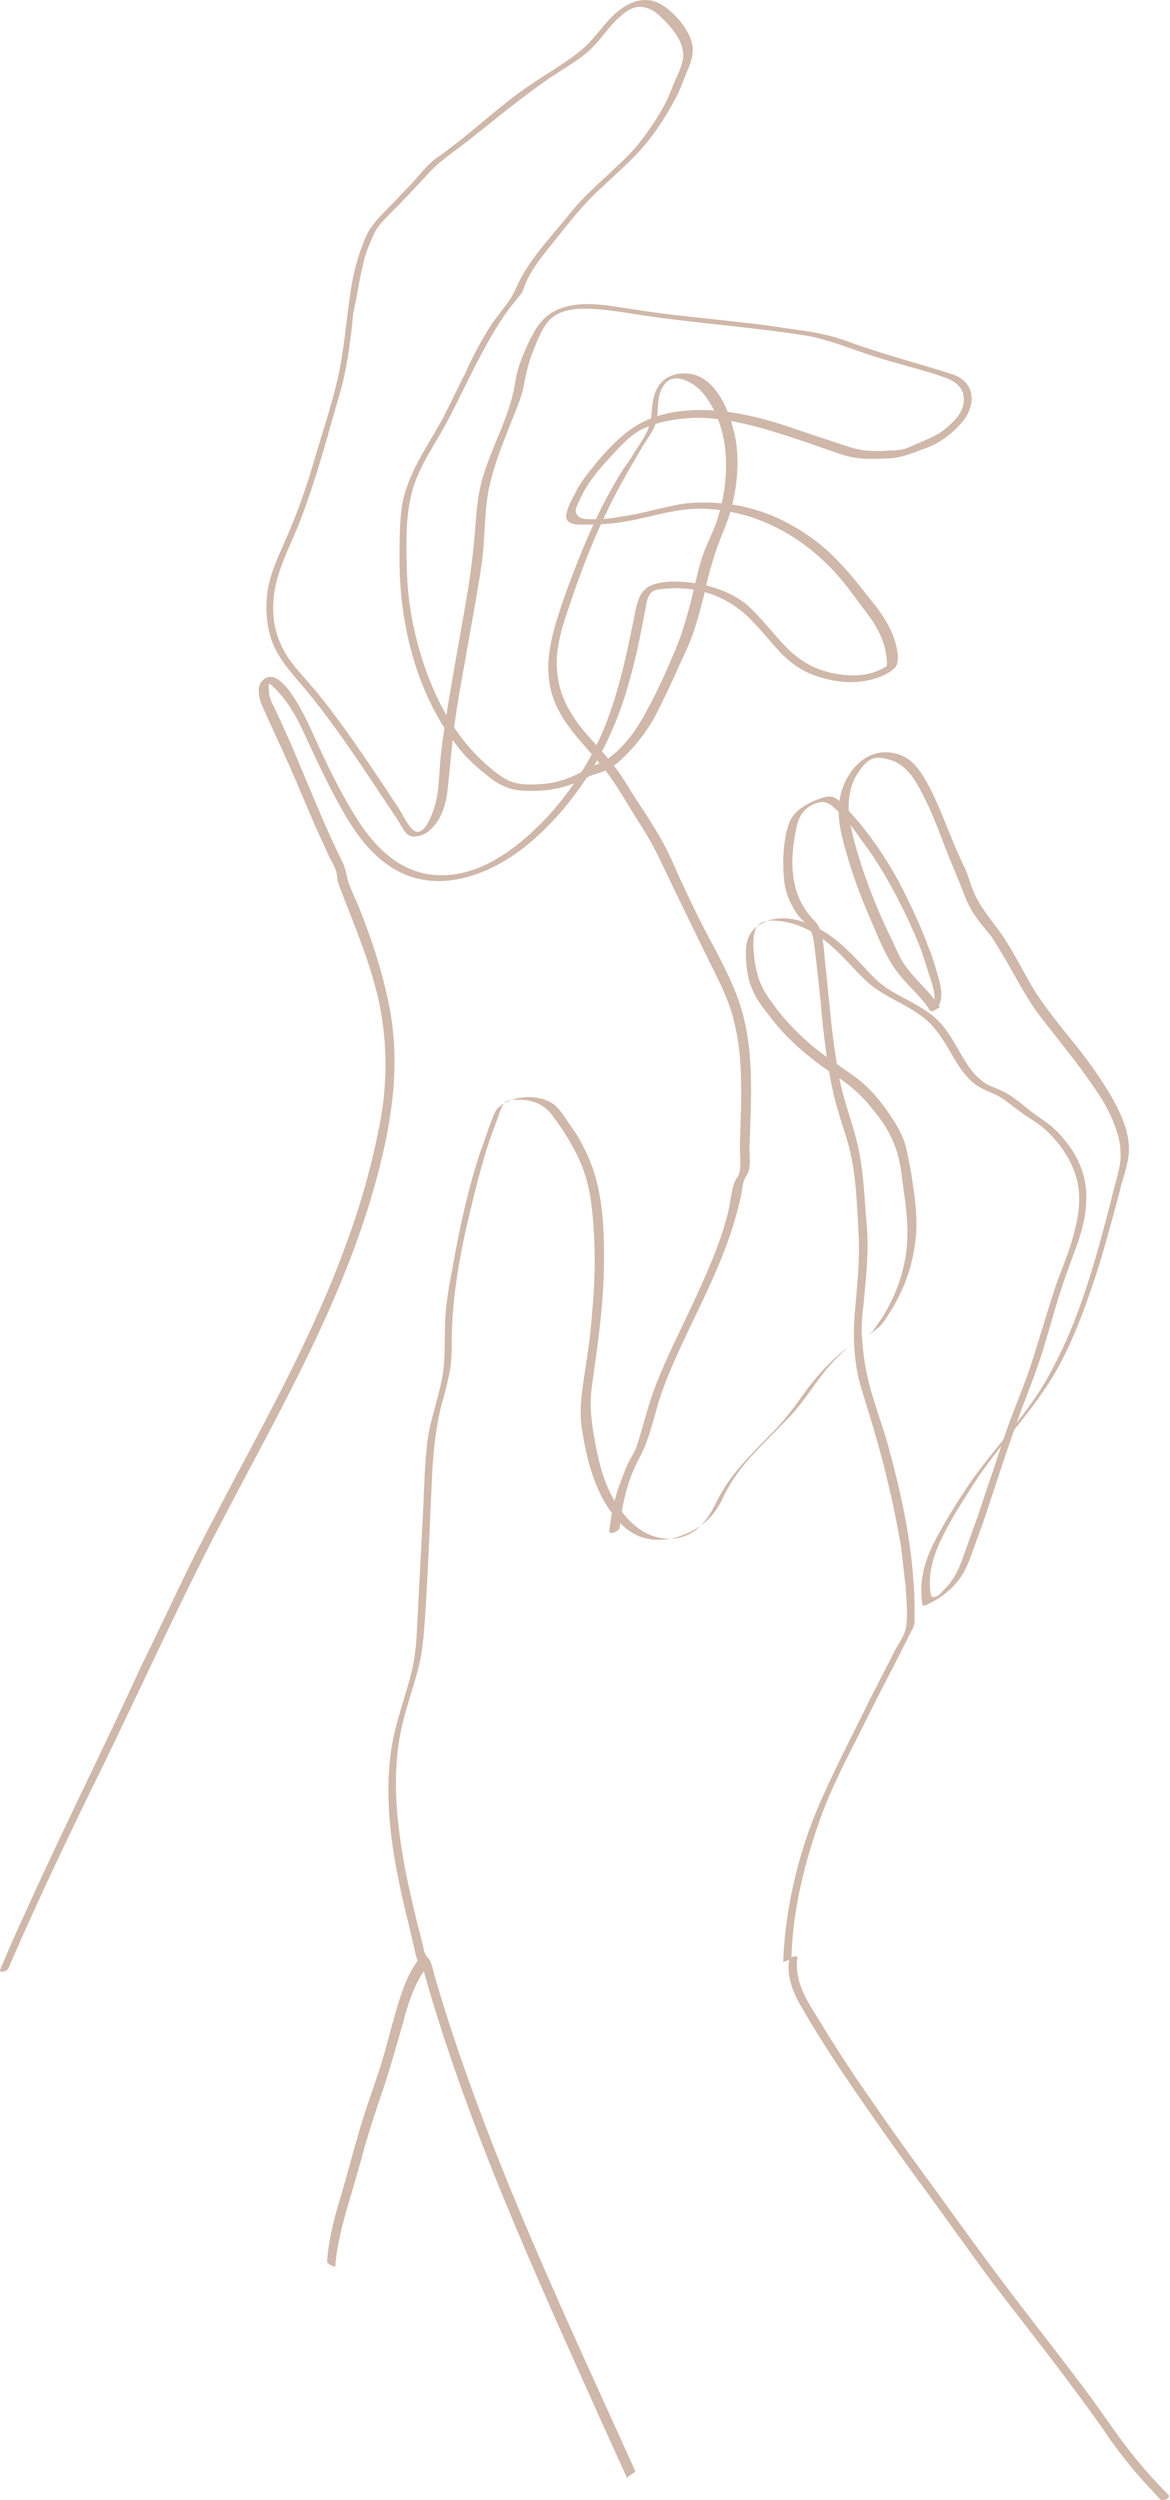 <?xml version="1.0" encoding="UTF-8"?> <svg xmlns="http://www.w3.org/2000/svg" width="536" height="1145" viewBox="0 0 536 1145" fill="none"> <path d="M291.079 1131.8C257.568 1057.42 222.005 983.376 199.094 904.857C198.41 902.447 198.068 900.036 197.042 897.97C196.358 896.937 195.674 896.248 194.99 895.215C193.964 893.493 193.964 891.082 193.28 889.016C192.597 886.261 191.913 883.85 191.229 881.095C188.835 871.108 186.441 861.121 184.732 851.134C181.312 831.504 179.602 810.842 184.048 790.868C186.099 781.914 189.177 773.304 191.571 764.35C193.964 755.052 194.306 746.098 194.99 736.456C196.358 715.448 197.042 694.097 198.068 673.09C198.752 662.758 199.778 652.771 202.513 642.44C203.881 637.963 204.907 633.486 205.933 628.665C206.959 623.155 206.959 617.644 206.959 612.134C207.301 592.16 211.062 572.186 215.849 552.901C217.901 543.947 220.295 534.993 223.03 526.04C224.398 521.563 226.108 517.086 227.818 512.609C228.502 510.542 229.527 507.099 230.895 505.377C232.263 503.655 234.657 503.655 236.367 503.655C243.206 503.31 249.019 505.377 253.122 510.887C258.252 517.774 263.039 525.351 266.458 533.616C270.22 542.914 271.246 552.212 271.93 562.199C272.614 572.186 272.614 582.518 271.93 592.505C271.246 603.181 270.22 613.856 268.51 624.532C267.142 634.175 265.091 643.817 266.458 653.46C268.852 669.99 273.639 687.898 285.95 699.263C295.524 707.872 308.861 706.15 319.119 699.951C324.249 696.852 328.01 692.375 330.746 686.865C334.507 678.6 339.636 671.712 345.792 665.169C351.263 659.315 357.418 653.46 362.889 647.606C369.044 640.718 373.49 633.142 379.303 626.254C382.039 623.155 385.116 620.055 388.194 617.3C392.297 613.856 397.085 611.446 401.53 608.691C403.924 606.969 405.633 604.214 407.343 601.459C409.737 598.015 411.789 593.882 413.498 590.094C416.918 582.173 418.97 573.908 419.654 565.299C420.337 556.345 418.97 547.391 417.602 538.437C416.918 533.96 415.892 529.139 414.866 524.662C413.498 519.841 411.105 515.708 408.369 511.576C403.924 504.688 398.452 498.145 391.955 493.323C384.774 488.158 377.593 483.681 370.754 477.826C364.599 472.316 358.786 466.462 353.999 459.574C351.605 456.475 349.211 452.687 347.843 448.898C346.134 444.077 345.45 438.911 345.108 433.746C345.108 429.958 345.108 424.103 349.211 422.381C352.289 421.004 357.418 421.692 360.838 422.381C368.361 424.103 374.858 427.891 380.671 433.057C387.168 438.567 392.297 445.455 398.794 450.965C405.633 456.475 414.182 459.574 421.363 464.74C428.544 469.561 432.648 477.138 437.093 484.714C439.145 488.158 441.197 491.257 443.932 494.012C447.01 497.456 451.113 499.178 455.217 500.9C459.32 502.622 462.74 505.721 466.501 508.476C469.921 511.231 474.024 513.297 477.444 516.053C483.941 521.563 489.754 529.139 492.49 537.404C495.567 546.014 494.541 555.656 492.148 564.266C489.754 574.253 485.309 583.207 482.231 593.194C479.153 602.836 476.418 612.134 473.34 621.777C470.263 631.764 466.159 641.407 462.398 651.394C458.978 661.036 455.901 671.023 452.481 680.666C449.403 690.309 445.984 699.951 442.564 709.25C440.855 714.071 439.145 719.581 436.067 723.714C435.041 725.435 433.674 726.813 432.306 728.19C431.28 729.224 430.254 730.601 429.228 730.945C426.835 731.979 426.493 731.29 426.151 728.535C425.125 719.581 428.202 710.627 432.306 702.706C436.409 694.441 441.881 686.176 446.668 678.6C456.585 663.447 469.579 650.016 479.495 634.864C489.754 619.366 496.251 601.459 502.064 583.895C505.142 574.597 507.536 565.299 510.271 555.656C511.297 551.524 512.665 547.047 513.691 542.57C515.059 537.748 516.768 532.927 517.11 528.106C517.794 518.119 513.007 508.821 508.219 500.555C503.432 492.635 497.961 485.058 492.148 477.826C485.993 470.25 479.837 462.674 474.366 454.409C469.579 446.488 465.475 438.223 460.688 430.646C455.901 423.07 449.404 416.527 445.984 408.262C444.274 404.129 443.248 399.652 441.197 395.864C439.145 391.387 437.093 386.91 435.383 382.433C431.964 374.168 428.886 365.903 424.441 357.982C420.337 350.75 415.892 345.24 407.001 344.551C394.349 343.518 385.458 356.605 384.432 367.969C383.406 376.923 386.484 386.221 388.878 394.486C391.613 403.44 395.033 412.394 398.794 421.004C402.214 428.924 405.633 437.878 410.763 444.766C415.55 451.309 422.047 456.13 426.151 463.018C426.493 463.362 429.912 461.296 429.912 460.952C431.964 457.164 431.28 453.031 430.254 448.898C428.886 444.077 427.519 438.911 425.467 434.09C421.705 423.759 416.918 413.772 411.789 403.785C406.659 394.486 400.846 385.533 394.007 377.267C391.271 373.824 388.194 370.724 385.116 367.28C382.039 364.525 379.987 364.181 376.225 365.559C370.754 367.28 363.573 371.069 361.521 376.923C358.786 384.499 358.444 394.142 359.128 402.063C359.47 406.195 360.496 410.328 362.547 414.116C363.573 416.182 364.599 417.904 365.967 419.626C367.335 421.348 369.386 422.726 370.412 424.447C373.148 428.236 373.148 434.779 373.832 439.256C374.516 445.455 375.2 451.653 375.884 458.197C376.909 470.25 378.277 481.959 380.329 493.668C381.355 498.834 382.381 503.999 384.09 509.165C385.8 515.364 388.194 521.563 389.562 527.761C392.297 539.815 392.639 552.557 393.323 564.954C394.007 577.008 392.639 589.061 391.613 601.114C390.588 612.823 391.271 624.877 394.691 636.241C398.452 647.95 401.872 659.659 404.95 671.368C408.027 683.765 410.763 696.163 412.815 708.561C413.498 714.415 414.182 720.614 414.866 726.469C415.208 732.323 415.892 738.522 415.208 744.376C414.866 748.164 412.131 751.953 410.421 755.052C408.711 758.151 407.343 761.251 405.633 764.35C402.556 770.549 399.136 776.748 396.059 783.291C389.904 795.689 383.748 807.742 377.935 820.484C366.651 844.591 359.812 871.797 358.786 898.658C358.786 898.314 362.547 897.625 362.547 896.592C363.231 873.519 369.044 851.134 376.909 829.782C381.355 818.074 387.168 806.709 392.981 795.345C398.111 785.013 403.24 774.682 408.711 764.35C411.105 759.529 413.84 754.363 416.234 749.542C417.26 747.131 418.97 745.065 418.97 742.654C418.97 739.555 418.97 736.8 418.97 733.701C418.628 721.647 417.26 709.594 415.208 697.885C413.156 686.521 410.421 675.156 407.343 663.791C404.266 652.083 399.478 640.718 397.085 629.009C396.059 624.188 395.375 619.022 395.033 614.201C394.349 608.346 395.033 602.148 395.717 596.293C396.743 584.584 398.11 573.22 397.085 561.511C396.059 549.457 395.717 537.748 393.323 526.04C390.929 515.019 386.484 504.344 384.432 493.323C382.381 482.303 381.013 471.283 379.987 459.919C379.303 454.409 378.961 448.898 378.277 443.388C377.593 438.223 377.593 432.368 376.225 427.203C375.542 424.792 374.516 423.07 372.806 421.348C371.438 419.971 370.412 418.593 369.386 417.215C366.993 413.772 365.283 409.984 364.257 405.851C362.205 397.586 362.889 388.976 364.599 380.367C365.625 374.168 368.019 369.691 374.516 367.625C378.961 366.247 381.697 369.347 384.774 372.446C388.878 376.234 392.297 381.4 395.717 386.221C399.136 390.698 402.214 395.52 405.292 400.685C411.105 410.672 416.234 421.004 420.679 431.679C422.731 436.845 424.099 441.666 425.809 446.832C427.519 451.998 429.57 457.852 426.835 463.362C428.202 462.674 429.228 461.985 430.596 461.296C426.151 454.064 419.312 448.898 414.524 442.011C412.131 438.567 410.421 434.434 408.711 430.646C406.317 425.825 404.266 421.348 402.214 416.527C398.452 407.573 395.033 398.275 392.297 388.632C389.904 380.023 387.51 371.069 389.562 362.459C390.246 358.671 391.955 355.227 394.349 352.128C395.717 350.061 397.769 347.995 400.162 347.306C402.556 346.618 405.633 347.306 407.685 347.995C416.234 350.406 420.337 359.015 424.099 366.592C428.202 374.857 431.28 383.811 434.7 392.42C436.409 396.553 438.119 400.685 439.829 404.818C441.539 409.295 443.248 414.116 445.984 418.249C448.378 422.037 451.455 425.481 454.191 428.924C456.926 433.057 459.32 437.19 461.714 441.322C466.501 449.587 470.947 458.197 476.76 465.773C482.915 473.694 489.07 481.27 495.225 489.535C500.696 497.112 506.852 505.377 510.271 514.331C511.981 518.808 513.349 523.284 513.349 527.761C513.691 532.927 511.981 538.093 510.613 543.259C508.219 552.901 505.826 562.199 503.09 571.842C497.619 591.127 491.122 610.413 481.547 627.976C471.63 646.917 456.243 662.07 444.274 679.289C438.461 687.898 432.648 697.196 427.86 706.495C423.415 715.448 420.679 725.091 422.731 735.422C422.731 735.422 423.415 735.078 423.415 735.422C430.596 732.323 437.093 727.502 441.197 720.614C443.59 716.481 445.3 711.316 447.01 706.495C449.404 700.296 451.455 694.097 453.507 687.898C457.268 676.533 461.03 664.825 465.133 653.46C469.237 641.407 474.366 629.698 478.128 617.3C481.547 605.936 484.625 594.227 488.728 582.862C492.49 572.186 497.277 561.855 497.619 550.49C498.303 539.47 494.199 529.483 487.018 521.218C483.941 517.43 480.521 514.675 476.418 511.92C471.63 508.821 467.185 504.344 462.056 501.244C457.952 498.489 452.823 497.8 449.062 494.357C445.3 491.257 442.564 486.78 440.171 482.648C437.777 478.515 435.383 474.038 432.306 470.25C428.886 465.773 424.099 462.674 419.312 459.919C415.208 457.508 410.763 455.442 407.001 453.031C402.214 449.932 398.794 446.143 395.033 442.011C388.536 435.123 381.697 428.236 372.806 424.103C366.309 421.004 358.444 419.282 351.605 421.692C344.766 424.447 341.688 428.58 341.688 436.156C341.688 441.666 342.372 448.21 344.766 453.375C346.476 457.508 349.553 461.641 352.631 465.429C358.786 473.694 366.309 480.581 374.516 486.78C378.961 490.224 383.748 492.979 388.194 496.423C392.639 499.867 396.743 503.999 400.162 508.476C403.582 512.609 407.001 517.43 409.053 522.596C411.789 528.45 412.814 535.338 413.498 541.537C415.208 553.246 416.918 565.299 414.524 577.352C412.131 589.75 406.659 601.114 398.794 610.757C399.82 610.068 400.504 609.724 401.53 609.035C388.536 615.234 378.277 624.877 369.728 636.241C365.283 642.44 360.838 648.639 355.708 654.149C350.237 659.659 344.766 665.169 339.636 671.023C334.849 676.533 330.746 682.388 327.668 688.931C323.907 696.508 318.777 703.051 309.887 704.428C294.841 706.495 284.582 694.441 278.769 682.044C275.691 675.156 273.981 667.924 272.614 660.348C270.904 651.394 269.878 643.129 271.246 634.175C273.981 614.889 276.717 595.949 276.717 576.319C276.717 558.411 275.691 540.848 267.142 525.006C265.433 521.563 263.381 518.119 260.987 515.019C258.935 511.92 256.884 508.476 254.148 506.066C250.045 502.966 244.231 501.933 239.102 502.622C235.341 502.966 231.237 504.688 228.502 507.099C226.45 508.821 225.766 511.92 224.74 514.331C223.03 518.808 221.663 523.284 219.953 527.761C214.482 544.292 210.72 561.511 207.642 578.73C205.933 587.683 204.223 596.637 203.881 605.936C203.539 615.578 204.223 625.221 201.829 634.519C199.778 643.473 196.7 652.083 195.674 661.036C194.648 670.679 194.306 679.977 193.964 689.62C192.938 709.25 191.913 728.879 190.887 748.509C190.545 756.774 189.177 764.35 186.783 772.271C184.39 780.536 181.654 788.457 179.944 797.066C176.525 815.319 177.893 834.259 180.97 852.512C182.68 861.465 184.39 870.419 186.783 879.373C187.809 883.85 188.835 887.983 189.861 892.46C190.203 894.182 190.545 896.592 191.571 897.97C192.597 899.692 193.28 900.036 193.964 902.102C214.14 974.078 245.599 1042.26 276.033 1110.11C279.795 1118.37 283.556 1126.64 287.318 1134.9C287.318 1134.21 291.079 1132.15 291.079 1131.8Z" fill="#CFB7A9"></path> <path d="M283.898 699.607C284.924 688.931 287.66 677.222 292.789 667.924C297.918 658.626 299.628 647.95 303.047 637.963C310.228 617.989 320.829 599.392 329.036 579.763C333.139 570.12 336.559 560.133 338.953 549.802C339.636 547.391 339.978 544.98 340.32 542.57C340.662 540.504 341.346 539.47 342.372 537.749C344.424 533.96 343.056 528.45 343.398 524.318C344.082 502.622 345.792 479.893 338.611 458.885C334.849 447.865 328.694 436.845 323.223 426.514C317.751 415.838 312.622 405.162 307.835 394.142C303.389 384.155 297.234 374.857 291.079 365.559C288.001 360.737 285.266 355.916 281.846 351.439C278.427 346.962 274.665 342.83 270.904 338.697C263.381 330.432 256.884 321.134 255.516 309.769C253.806 298.405 257.226 287.729 260.987 277.053C267.826 256.39 276.033 236.416 286.634 217.82C289.027 213.343 291.763 209.21 294.157 204.733C296.892 200.256 300.312 196.468 300.996 191.302C301.68 186.481 300.996 180.627 304.073 176.494C308.861 169.262 318.777 175.805 322.539 180.627C334.507 196.124 334.507 217.475 329.378 235.383C328.01 240.549 325.616 245.37 323.565 250.191C321.171 255.701 319.803 261.556 318.435 267.41C316.042 277.742 313.306 288.417 309.203 298.06C305.441 307.014 301.338 316.312 296.55 324.922C292.105 333.531 286.634 341.452 278.769 347.306C276.717 349.028 275.007 349.373 272.614 350.406C271.588 350.75 270.562 351.095 269.536 351.783C263.723 355.227 258.252 357.638 251.754 358.671C246.625 359.36 240.128 359.704 235.341 358.327C230.553 356.949 226.45 353.161 222.688 350.061C207.3 336.286 198.068 318.034 192.255 298.06C188.835 286.351 186.783 274.298 186.441 261.9C186.099 250.88 185.757 238.482 188.151 227.807C190.545 216.098 197.384 206.455 203.197 196.124C208.326 186.825 212.772 177.183 217.559 167.885C222.346 158.586 227.134 149.632 233.289 141.367C234.999 138.957 237.05 136.89 238.76 134.48C239.786 133.102 240.128 131.38 240.812 129.658C243.206 124.148 246.625 119.671 250.045 115.194C256.542 107.274 262.697 99.009 269.878 91.432C277.059 84.2 284.924 77.657 292.105 70.081C299.286 62.504 304.757 53.895 309.545 44.941C311.596 41.153 312.964 37.02 314.674 32.888C316.384 29.099 318.093 24.623 317.068 20.146C315.7 13.258 308.177 4.649 302.022 1.549C295.183 -1.895 288.343 0.86 282.872 5.337C276.375 10.847 271.93 18.768 265.091 23.934C256.2 30.821 246.625 35.987 237.734 42.53C228.844 49.074 220.295 56.65 211.746 63.538C207.642 66.637 203.881 69.736 199.778 72.491C195.332 75.935 192.255 80.068 188.493 84.2C184.732 87.989 181.312 91.777 177.551 95.565C174.131 99.009 170.711 102.452 168.318 106.929C163.872 116.572 161.479 126.215 160.111 136.89C158.401 149.288 157.375 161.686 154.64 173.739C151.904 185.448 148.143 196.812 144.723 208.177C141.645 218.853 138.226 229.529 133.781 240.204C130.019 249.847 124.89 258.801 122.838 269.132C121.47 277.397 121.812 285.662 124.548 293.583C128.309 303.57 136.174 310.802 142.671 319.067C157.033 336.975 169.344 356.26 181.996 375.201C183.706 377.612 185.757 383.122 189.177 383.122C192.255 383.122 194.99 382.089 197.042 380.023C201.829 375.89 204.223 369.002 204.907 362.804C206.275 351.439 206.959 340.074 208.668 328.71C210.378 316.657 212.772 304.603 214.823 292.55C216.875 281.186 218.927 269.821 220.637 258.456C222.346 246.748 221.663 235.039 224.056 223.33C226.45 212.31 230.895 201.634 234.999 191.302C236.709 186.825 238.76 182.349 239.786 177.527C240.812 172.017 241.838 166.851 243.89 161.686C245.941 156.52 247.993 150.666 251.754 146.533C255.858 142.4 262.013 141.367 267.484 141.367C278.427 141.367 289.027 143.778 299.628 145.155C322.197 148.255 345.108 149.977 367.677 153.421C379.303 155.143 389.904 159.964 401.188 163.408C411.789 166.851 422.731 169.262 433.332 173.05C437.777 174.772 441.539 177.527 441.539 182.693C441.881 188.547 437.093 193.024 432.99 196.468C429.228 199.568 425.125 200.945 420.679 203.011C418.628 203.7 416.918 204.733 414.866 205.422C411.789 206.455 408.711 206.111 405.291 206.455C399.478 206.799 394.691 206.455 389.22 204.733C384.09 203.011 378.619 201.289 373.49 199.568C363.231 196.124 352.973 192.336 342.714 190.269C325.616 186.481 303.731 185.792 288.685 196.812C281.504 201.978 275.007 209.555 269.878 216.098C267.142 219.542 264.749 222.985 263.039 226.774C261.671 229.184 258.594 235.039 259.619 237.794C260.987 240.893 266.8 240.204 269.536 240.204C275.349 240.204 281.162 239.86 286.634 238.827C298.602 236.761 309.887 232.628 322.197 232.972C343.74 233.661 363.915 243.304 379.303 258.801C386.142 265.344 391.613 273.609 397.427 281.185C402.898 288.417 406.659 296.338 406.317 305.636C406.659 305.292 407.001 304.603 407.343 304.259C399.478 310.113 389.562 310.113 380.329 308.047C371.78 305.981 365.283 301.848 359.128 295.305C353.657 289.451 348.869 283.252 343.056 277.742C336.901 272.232 328.694 269.132 320.487 267.41C313.99 266.377 304.757 265.344 298.26 268.099C291.763 270.854 291.421 279.119 290.053 284.974C286.634 301.848 282.872 319.067 276.033 335.253C269.194 351.095 258.935 366.247 246.625 378.301C233.289 391.387 215.849 403.44 196.016 400.341C181.654 397.93 171.395 387.254 163.872 375.546C156.007 363.148 149.51 349.717 143.355 335.942C140.962 330.776 128.651 302.537 120.102 311.835C117.367 314.59 118.735 320.1 120.102 323.2C124.206 332.498 128.651 341.796 132.755 351.095C136.858 360.393 140.62 369.691 144.723 378.989C146.775 383.466 148.826 387.943 150.878 392.42C151.904 394.486 153.272 396.553 153.956 398.963C154.64 401.03 154.298 403.096 155.324 405.507C162.163 423.414 169.686 440.633 173.789 459.574C177.551 478.515 177.551 496.767 173.789 515.708C170.37 533.272 165.582 550.491 159.427 567.365C147.459 601.114 131.045 632.797 114.289 664.48C105.74 680.322 97.534 696.163 89.327 712.005C80.778 729.224 72.913 746.443 64.364 763.662C47.266 801.199 28.801 837.703 12.045 874.896C7.942 883.85 3.838 892.804 0.077 902.102C-0.607 903.824 3.496 902.791 3.838 901.414C17.516 869.731 32.562 838.392 47.95 807.054C62.996 776.059 77.358 744.721 92.746 714.071C119.76 660.348 151.562 608.691 169.344 550.835C178.234 521.218 184.39 491.257 178.234 460.263C175.157 445.11 170.37 430.302 164.556 415.838C163.189 412.394 161.479 408.95 160.111 405.507C158.743 402.063 158.743 398.619 157.033 395.175C153.272 387.254 149.51 379.334 146.091 371.069C139.252 355.227 133.097 339.386 125.574 323.889C124.206 321.134 123.18 319.067 123.18 315.968C123.18 315.279 122.838 313.557 123.522 312.868C122.838 313.902 122.496 312.18 124.548 313.902C125.232 314.59 125.916 315.279 126.599 315.968C131.729 321.134 135.49 327.677 138.568 334.22C144.039 345.929 149.168 357.293 155.324 368.314C160.795 378.301 167.292 388.632 176.867 395.52C199.094 412.05 227.134 400.341 245.599 383.466C266.8 364.181 280.82 339.386 288.343 311.835C290.395 304.603 292.105 297.371 293.473 290.139C294.157 286.696 294.841 283.252 295.524 279.808C295.866 277.742 296.208 274.987 297.234 272.92C298.602 270.51 299.97 270.165 302.705 269.821C318.777 267.755 334.165 272.92 345.108 284.974C349.895 289.795 353.999 295.305 358.786 300.126C363.915 304.948 368.703 308.047 375.542 310.113C381.355 311.835 387.51 312.868 393.323 312.18C398.452 311.835 406.317 309.769 410.079 305.636C412.814 302.537 410.421 294.616 409.053 290.828C406.659 284.974 402.898 279.464 398.794 274.642C390.246 263.622 382.039 253.291 370.412 245.37C358.444 237.105 345.792 231.939 331.088 230.562C323.565 229.873 315.7 229.873 308.177 231.595C299.97 233.317 291.763 235.727 283.214 236.761C278.427 237.794 273.981 237.794 269.878 237.794C267.142 237.794 264.065 237.105 263.723 234.005C263.723 232.284 265.091 230.217 265.775 228.495C268.852 221.608 273.639 215.753 278.769 210.243C283.898 204.733 289.027 198.534 295.866 195.779C303.047 192.68 311.254 191.647 318.777 191.302C334.507 191.302 349.895 196.124 364.599 200.945C372.122 203.356 379.303 206.111 386.826 208.521C394.007 210.588 400.162 210.243 407.685 209.899C413.84 209.555 419.654 206.799 425.467 204.733C430.596 202.667 435.725 198.879 439.487 194.746C447.352 186.825 447.694 175.117 436.067 171.328C419.996 166.163 403.582 162.03 387.852 156.176C380.329 153.421 372.806 152.043 364.941 151.01C357.418 149.977 349.553 148.599 342.03 147.911C324.932 145.844 307.493 144.467 290.395 141.712C278.769 139.99 265.091 136.89 254.148 142.4C248.677 145.155 245.599 149.977 242.864 155.487C239.786 161.686 237.05 168.229 236.025 175.117C233.631 190.958 224.74 205.078 220.637 220.575C218.585 228.151 218.243 235.727 217.559 243.648C216.875 252.258 215.849 260.867 214.482 269.477C211.746 286.007 208.668 302.193 205.933 318.723C204.565 326.988 203.197 335.253 202.171 343.863C201.145 351.783 201.487 360.393 199.436 368.314C198.41 371.757 194.306 384.499 189.177 380.023C186.441 377.612 184.39 372.791 182.338 369.691C179.944 366.247 177.893 362.804 175.499 359.36C166.266 345.585 157.033 331.809 146.775 319.067C141.987 312.868 136.174 307.358 131.729 300.815C127.967 294.961 125.574 288.073 125.232 281.185C124.206 266.033 131.387 253.635 136.858 240.204C143.013 224.363 147.801 208.177 152.246 191.991C154.64 183.726 157.375 175.461 158.743 166.851C160.111 159.275 161.137 151.354 161.821 143.434C163.872 134.48 164.898 125.87 167.292 117.261C168.318 113.817 170.028 110.029 171.395 106.929C173.447 102.797 176.867 99.697 180.286 96.254C185.757 90.743 190.887 85.233 196.016 79.723C201.487 73.525 208.668 69.048 215.165 63.882C227.818 53.895 240.128 43.563 253.464 34.61C259.277 30.821 265.433 27.378 270.562 22.556C275.349 18.079 278.769 12.225 283.898 7.748C286.976 4.993 290.395 2.582 294.499 3.271C297.918 3.615 300.654 5.682 303.047 8.092C307.835 12.569 313.648 19.457 312.964 26.345C312.622 29.788 310.912 33.232 309.545 36.331C307.835 40.12 306.467 44.252 304.415 48.04C300.654 54.928 296.208 61.471 291.079 67.67C281.504 78.346 269.536 86.955 260.645 98.32C252.096 108.996 241.838 119.327 236.367 132.069C233.631 138.612 227.818 144.122 224.056 150.321C219.953 156.864 216.533 163.408 213.456 170.295C210.036 177.183 206.617 184.07 203.197 190.958C199.436 197.846 195.332 204.389 191.571 211.276C188.151 217.82 185.074 225.052 184.048 232.284C183.022 240.204 183.022 248.469 183.022 256.39C183.022 286.696 191.229 319.067 210.378 342.829C214.14 347.651 218.927 351.783 223.714 355.572C228.844 359.704 233.973 362.115 240.812 362.115C247.309 362.459 254.148 361.77 260.303 359.704C263.381 358.671 266.458 357.293 269.194 355.916C271.588 354.538 274.323 354.194 276.717 353.161C282.188 351.095 287.318 345.24 291.079 341.108C295.183 336.286 298.602 331.121 301.338 325.611C304.073 320.1 306.809 314.59 309.203 309.08C312.28 302.193 315.7 295.649 318.093 288.417C320.487 280.841 322.539 272.92 324.249 265C326.3 257.079 328.694 249.503 332.113 241.582C336.901 229.529 338.953 215.753 337.243 202.667C335.533 191.991 330.062 175.461 318.435 171.673C313.648 170.295 307.835 170.984 304.073 174.083C299.97 177.527 298.944 183.037 298.602 187.859C298.26 193.024 297.576 196.124 294.841 200.601C292.789 204.044 290.395 207.488 288.343 210.932C283.556 217.131 280.137 224.018 276.375 230.906C269.536 244.337 264.065 258.112 258.935 272.232C254.148 286.351 248.677 301.16 252.438 316.312C256.2 331.121 267.826 340.763 277.059 352.472C282.188 359.015 286.292 366.247 290.737 373.479C295.183 380.367 299.628 387.599 303.047 395.175C310.228 410.328 317.751 425.481 324.932 440.289C328.694 447.865 332.797 455.786 335.191 463.707C337.585 471.972 338.953 480.581 339.295 489.191C339.636 497.112 339.636 505.032 339.295 512.953C339.295 517.086 338.953 521.218 338.953 525.006C338.953 528.795 339.636 533.96 338.611 537.404C338.269 539.126 336.559 540.504 336.217 542.225C334.849 546.702 334.507 551.179 333.481 555.656C331.43 563.233 329.036 570.465 325.958 577.697C320.145 591.816 313.306 605.591 306.809 619.367C303.731 626.254 300.654 633.142 298.26 640.374C295.866 647.606 294.157 654.838 291.763 662.07C290.737 665.169 288.685 667.924 287.318 671.023C285.95 674.123 284.924 677.222 283.556 680.666C281.162 687.554 279.795 694.441 279.111 701.673C279.795 702.706 283.556 701.329 283.898 699.607Z" fill="#CFB7A9"></path> <path d="M191.571 897.626C186.441 904.513 183.706 913.123 181.312 921.388C178.576 930.686 176.525 939.64 173.447 948.938C170.369 958.236 166.95 967.535 164.214 977.177C161.479 986.475 159.085 995.774 156.349 1005.07C153.272 1015.06 150.536 1025.39 149.852 1035.72C149.852 1036.75 153.272 1038.48 153.614 1037.79C154.298 1028.49 156.691 1019.19 159.427 1009.89C162.163 1000.6 164.898 991.297 167.292 982.343C170.028 973.045 173.105 963.746 176.183 954.793C179.26 945.494 181.654 936.54 184.39 927.242C186.783 917.944 189.861 908.301 195.674 900.38C195.674 899.347 192.254 896.937 191.571 897.626Z" fill="#CFB7A9"></path> <path d="M361.521 897.626C360.154 906.235 364.257 914.5 368.702 921.732C373.49 929.997 378.619 937.918 383.748 945.839C395.033 962.713 406.659 979.244 418.628 995.774C430.596 1011.96 442.222 1028.49 454.191 1044.68C466.501 1060.86 479.153 1076.7 491.122 1092.89C497.277 1101.15 503.09 1109.07 508.903 1117.68C514.375 1125.26 520.188 1132.49 526.685 1139.38C528.395 1141.1 529.763 1142.82 531.472 1144.55C532.84 1145.92 536.602 1143.86 535.234 1142.48C528.737 1135.94 522.581 1129.05 516.768 1121.47C510.613 1113.55 505.142 1105.29 499.329 1097.37C487.36 1081.18 474.708 1065.34 462.74 1049.5C450.429 1033.31 438.803 1017.13 426.835 1000.6C414.866 984.409 403.24 967.879 391.955 951.349C386.484 943.084 381.013 934.818 375.883 926.209C371.438 918.977 366.309 911.745 365.283 903.136C364.941 901.069 364.941 899.003 365.283 896.937C365.967 895.215 361.863 895.904 361.521 897.626Z" fill="#CFB7A9"></path> </svg> 